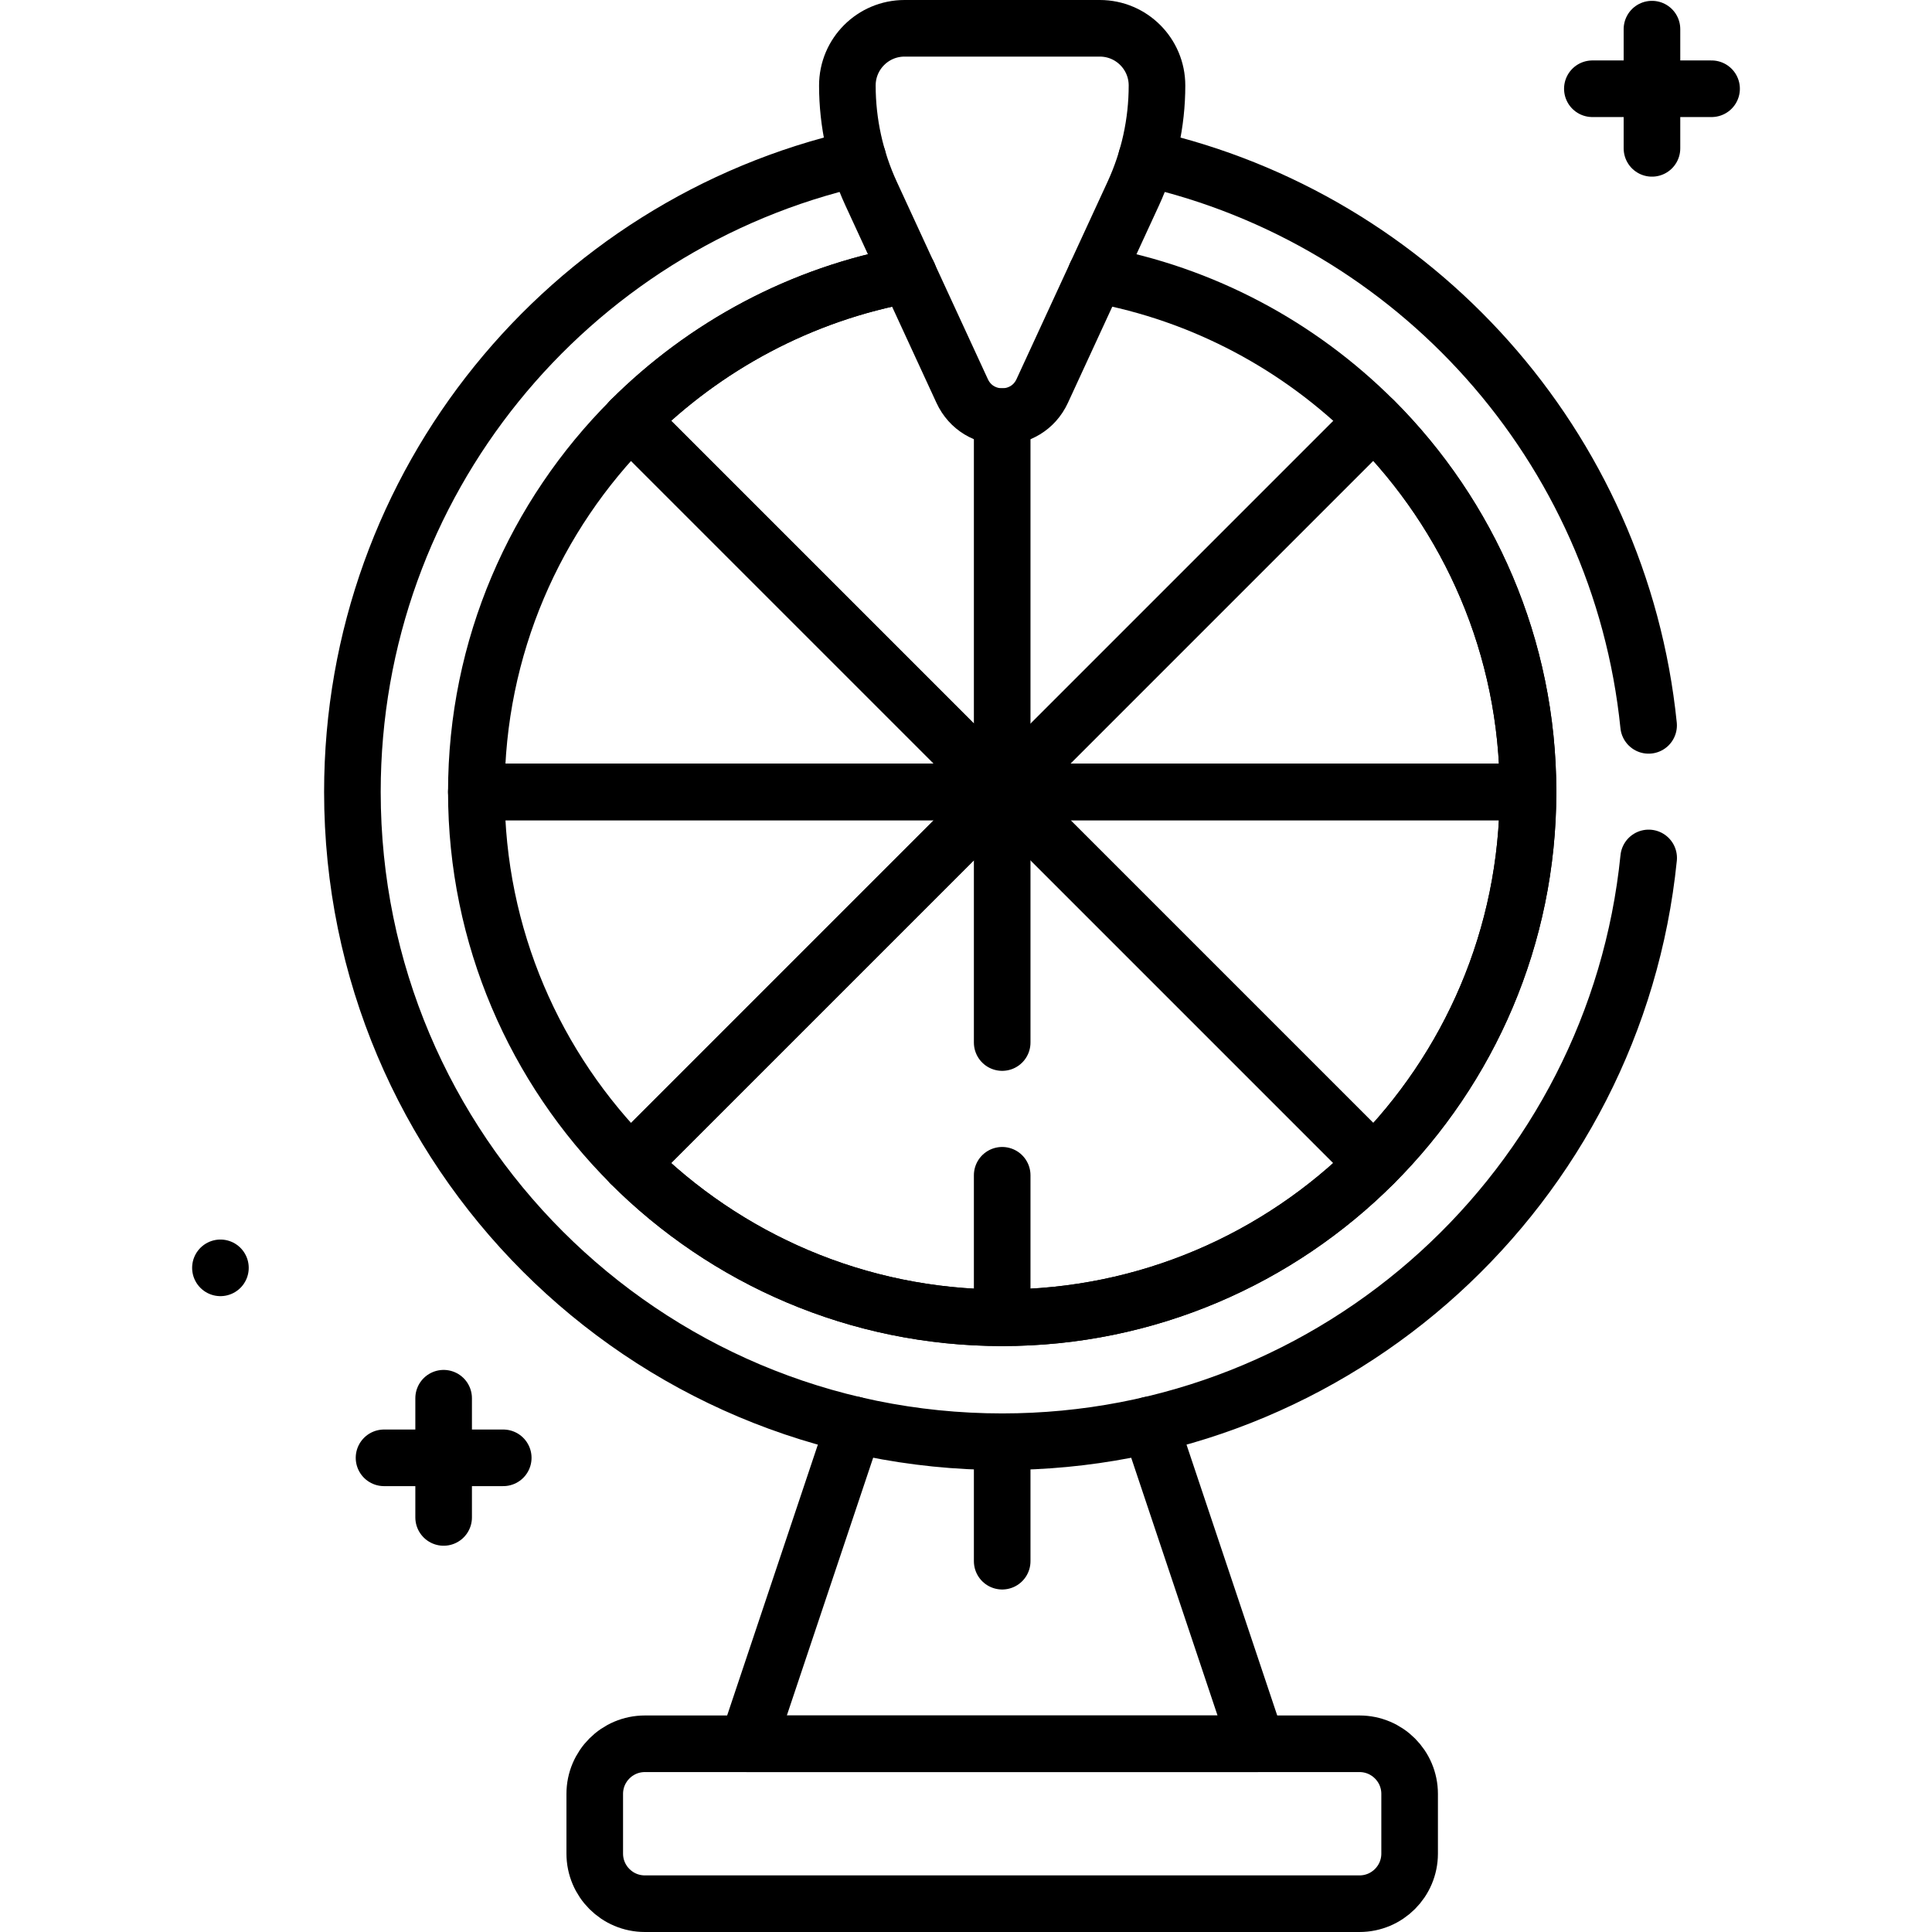 <?xml version="1.0" encoding="UTF-8"?>
<svg xmlns="http://www.w3.org/2000/svg" xmlns:xlink="http://www.w3.org/1999/xlink" version="1.1" id="Capa_1" x="0px" y="0px" viewBox="0 0 512 512" style="enable-background:new 0 0 512 512;" xml:space="preserve" width="512" height="512">
<g>
	<g>
		
			<line style="fill:none;stroke:#000000;stroke-width:15;stroke-linecap:round;stroke-linejoin:round;stroke-miterlimit:10;" x1="437.787" y1="7.722" x2="437.787" y2="39.315"/>
		
			<line style="fill:none;stroke:#000000;stroke-width:15;stroke-linecap:round;stroke-linejoin:round;stroke-miterlimit:10;" x1="453.584" y1="23.519" x2="421.991" y2="23.519"/>
	</g>
	<g>
		
			<line style="fill:none;stroke:#000000;stroke-width:15;stroke-linecap:round;stroke-linejoin:round;stroke-miterlimit:10;" x1="117.568" y1="370.542" x2="117.568" y2="402.135"/>
		
			<line style="fill:none;stroke:#000000;stroke-width:15;stroke-linecap:round;stroke-linejoin:round;stroke-miterlimit:10;" x1="133.365" y1="386.339" x2="101.772" y2="386.339"/>
	</g>
	<path style="fill:none;stroke:#000000;stroke-width:15;stroke-linecap:round;stroke-linejoin:round;stroke-miterlimit:10;" d="&#10;&#9;&#9;M436.912,227.363c-8.766,86.885-82.127,154.707-171.322,154.707c-95.1,0-172.2-77.1-172.2-172.2&#10;&#9;&#9;c0-81.95,57.26-150.54,133.95-167.93"/>
	<path style="fill:none;stroke:#000000;stroke-width:15;stroke-linecap:round;stroke-linejoin:round;stroke-miterlimit:10;" d="&#10;&#9;&#9;M303.84,41.94c71.117,16.126,125.525,76.281,133.057,150.29"/>
	<path style="fill:none;stroke:#000000;stroke-width:15;stroke-linecap:round;stroke-linejoin:round;stroke-miterlimit:10;" d="&#10;&#9;&#9;M290.44,72.74c28.48,5.15,53.98,18.98,73.65,38.63c25.22,25.24,40.85,60.07,40.85,98.5c0,38.42-15.63,73.26-40.85,98.49&#10;&#9;&#9;c-25.24,25.23-60.07,40.86-98.5,40.86s-73.26-15.63-98.5-40.86l98.5-98.49l-98.5-98.5c19.67-19.65,45.17-33.48,73.65-38.63"/>
	<path style="fill:none;stroke:#000000;stroke-width:15;stroke-linecap:round;stroke-linejoin:round;stroke-miterlimit:10;" d="&#10;&#9;&#9;M265.59,110.4v99.47l-98.5-98.5c19.67-19.65,45.17-33.48,73.65-38.63"/>
	<path style="fill:none;stroke:#000000;stroke-width:15;stroke-linecap:round;stroke-linejoin:round;stroke-miterlimit:10;" d="&#10;&#9;&#9;M404.943,209.869H265.59l98.495-98.495C389.312,136.61,404.943,171.443,404.943,209.869z"/>
	<path style="fill:none;stroke:#000000;stroke-width:15;stroke-linecap:round;stroke-linejoin:round;stroke-miterlimit:10;" d="&#10;&#9;&#9;M404.943,209.869c0,38.425-15.631,73.258-40.858,98.495l-98.495-98.495H404.943z"/>
	<path style="fill:none;stroke:#000000;stroke-width:15;stroke-linecap:round;stroke-linejoin:round;stroke-miterlimit:10;" d="&#10;&#9;&#9;M265.59,209.869H126.237c0-38.425,15.631-73.258,40.858-98.495L265.59,209.869z"/>
	<path style="fill:none;stroke:#000000;stroke-width:15;stroke-linecap:round;stroke-linejoin:round;stroke-miterlimit:10;" d="&#10;&#9;&#9;M265.59,209.869l-98.495,98.495c-25.227-25.237-40.858-60.07-40.858-98.495H265.59z"/>
	<path style="fill:none;stroke:#000000;stroke-width:15;stroke-linecap:round;stroke-linejoin:round;stroke-miterlimit:10;" d="&#10;&#9;&#9;M265.59,209.869l98.495,98.495c-25.237,25.227-60.07,40.858-98.495,40.858"/>
	<path style="fill:none;stroke:#000000;stroke-width:15;stroke-linecap:round;stroke-linejoin:round;stroke-miterlimit:10;" d="&#10;&#9;&#9;M265.59,311.46v37.762c-38.425,0-73.258-15.631-98.495-40.858l98.495-98.495v66.416"/>
	
		<polyline style="fill:none;stroke:#000000;stroke-width:15;stroke-linecap:round;stroke-linejoin:round;stroke-miterlimit:10;" points="&#10;&#9;&#9;304.77,377.59 333.08,462.12 198.1,462.12 226.41,377.59 &#9;"/>
	<path style="fill:none;stroke:#000000;stroke-width:15;stroke-linecap:round;stroke-linejoin:round;stroke-miterlimit:10;" d="&#10;&#9;&#9;M360.285,462.118h-189.39c-7.335,0-13.281,5.946-13.281,13.281v15.819c0,7.335,5.946,13.281,13.281,13.281h189.39&#10;&#9;&#9;c7.335,0,13.281-5.946,13.281-13.281V475.4C373.566,468.064,367.62,462.118,360.285,462.118z"/>
	
		<line style="fill:none;stroke:#000000;stroke-width:15;stroke-linecap:round;stroke-linejoin:round;stroke-miterlimit:10;" x1="265.59" y1="382.068" x2="265.59" y2="413.731"/>
	<path style="fill:none;stroke:#000000;stroke-width:15;stroke-linecap:round;stroke-linejoin:round;stroke-miterlimit:10;" d="&#10;&#9;&#9;M300.327,51.31l-24.126,52.3c-4.177,9.054-17.045,9.054-21.222,0l-24.126-52.3c-4.144-8.984-6.291-18.761-6.291-28.655v0&#10;&#9;&#9;c0-8.37,6.785-15.155,15.155-15.155h51.745c8.37,0,15.155,6.785,15.155,15.155v0C306.617,32.549,304.471,42.326,300.327,51.31z"/>
	
		<line style="fill:none;stroke:#000000;stroke-width:15;stroke-linecap:round;stroke-linejoin:round;stroke-miterlimit:10;" x1="58.416" y1="335.991" x2="58.416" y2="335.991"/>
</g>















</svg>
